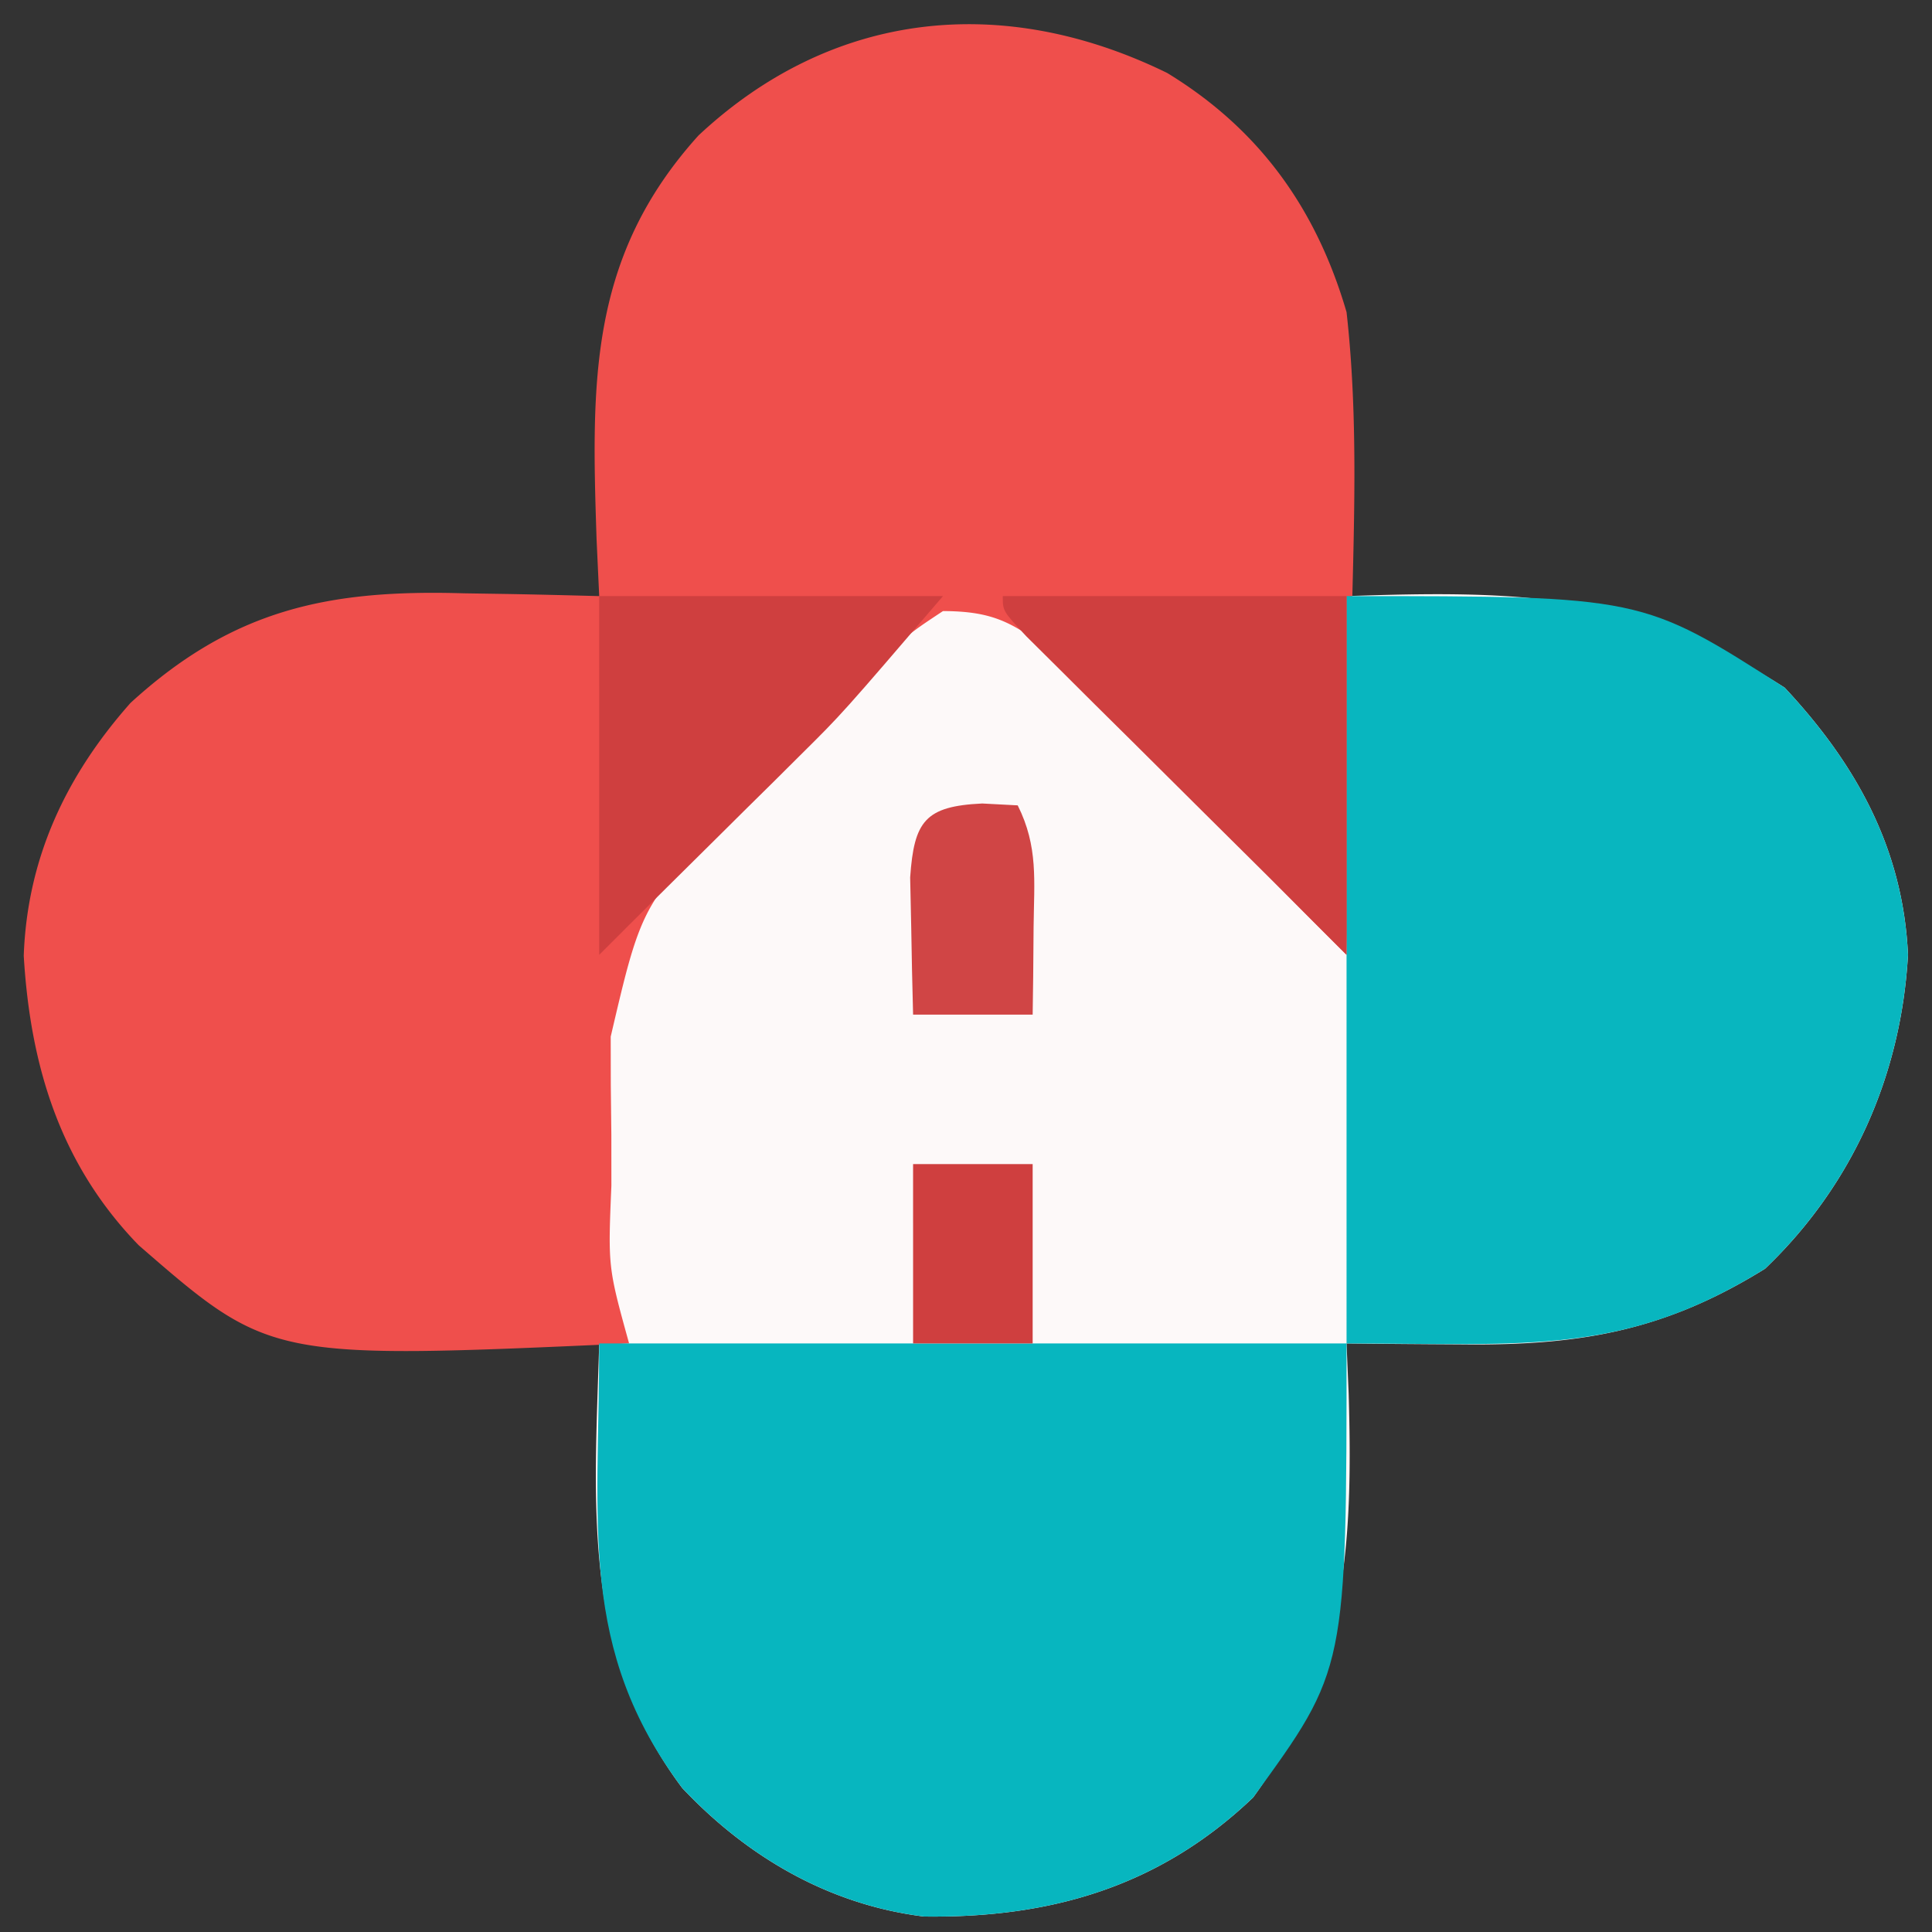 <svg width="180" height="180" xmlns="http://www.w3.org/2000/svg"><rect width="100%" height="100%" fill="#333333" stroke="none"/><path d="M91.176 55.599c4.754 1.738 7.188 4.247 10.72 7.865l1.937 1.961a886 886 0 0 1 6.043 6.215q2.064 2.105 4.131 4.208c3.37 3.426 6.711 6.876 10.056 10.327l1.392-30.637c16.114-.546 26.973-.353 40.82 8.53 6.661 7.126 11.037 15.002 11.489 24.892-.637 11.258-5.19 21.487-13.317 29.244-9.334 5.795-17.282 7.176-28.2 7.05l-3.143-.019q-3.825-.026-7.649-.068l.196 4.69c.418 14.25-.216 25.689-8.9 37.61-8.693 8.298-18.827 11.249-30.669 11.092-8.837-1.102-16.437-5.53-22.51-11.962-9.447-12.58-8.185-26.449-7.746-41.43 0-1.984-.074-3.968-.199-5.948-1.616-26.273-1.616-26.273 2.304-34.883 3.233-3.525 6.683-6.325 10.428-9.302a263 263 0 0 0 4.929-5.184l2.586-2.762q2.544-2.72 5.071-5.452l2.406-2.459 2.123-2.228c2.382-1.41 2.382-1.41 5.702-1.35" fill="#fdf9f9" style="stroke-width:1.393"/><path d="M108.744 6.798c8.608 5.248 13.898 12.657 16.711 22.281 1.15 10.21.657 20.56.435 30.811q-.052 4.232-.095 8.464a2081 2081 0 0 1-.34 20.606 852 852 0 0 1-12.576-12.772l-6.224-6.376c-1.039-1.086-2.078-2.172-3.15-3.29-1.013-1.033-2.028-2.065-3.073-3.129l-2.76-2.849c-3.46-2.693-5.416-3.593-9.816-3.613-3.494 2.314-3.494 2.314-6.675 5.81l-3.702 3.764-3.81 4.003-3.86 3.939c-9.946 9.436-9.946 9.436-12.911 22.134l.008 4.49.052 4.687.003 4.703c-.317 7.591-.317 7.591 1.65 14.706-33.427 1.5-33.427 1.5-45.694-9.155C5.62 108.487 2.826 99.358 2.212 89.047c.326-9.105 3.934-16.772 9.95-23.56 9.554-8.735 18.468-10.583 31.044-10.21l3.69.057c2.978.049 5.954.124 8.93.204l-.245-5.298c-.475-14.55-.766-26.26 9.498-37.622C77.61.908 93.526-.655 108.744 6.798" fill="#ef4f4c" style="stroke-width:1.393"/><path d="M55.826 125.167h69.63c0 30.35 0 30.35-8.704 42.3-8.694 8.298-18.828 11.249-30.67 11.092-8.837-1.102-16.437-5.53-22.51-11.963-9.748-12.98-7.746-24.515-7.746-41.429" fill="#07b6bf" style="stroke-width:1.393"/><path d="M125.455 55.538c27.524 0 27.524 0 40.82 8.53 6.661 7.126 11.037 15.002 11.489 24.892-.637 11.258-5.19 21.487-13.317 29.244-13.133 8.153-22.264 6.963-38.992 6.963z" fill="#08b6bf" style="stroke-width:1.393"/><path d="M55.826 55.538h32.03c-9.4 10.966-9.4 10.966-13.29 14.818L72.04 72.87c-.84.83-1.682 1.659-2.548 2.513l-2.598 2.579q-2.376 2.358-4.758 4.712c-2.11 2.089-4.21 4.188-6.309 6.287zm37.6 0h32.03V88.96l-6.964-6.963q-3.08-3.058-6.163-6.114l-6.805-6.767-3.528-3.492-3.332-3.319-3.048-3.026c-2.19-2.348-2.19-2.348-2.19-3.74" fill="#cf3f3f" style="stroke-width:1.393"/><path d="m91.511 74.86 3.307.174c1.925 3.85 1.526 7.027 1.48 11.315l-.038 4.624-.049 3.557h-11.14c-.076-2.726-.13-5.454-.175-8.181l-.098-4.602c.364-5.248 1.392-6.633 6.713-6.887" fill="#d04545" style="stroke-width:1.393"/><path d="M85.07 108.456h11.141v16.711h-11.14z" fill="#cf3f3f" style="stroke-width:1.393"/></svg>